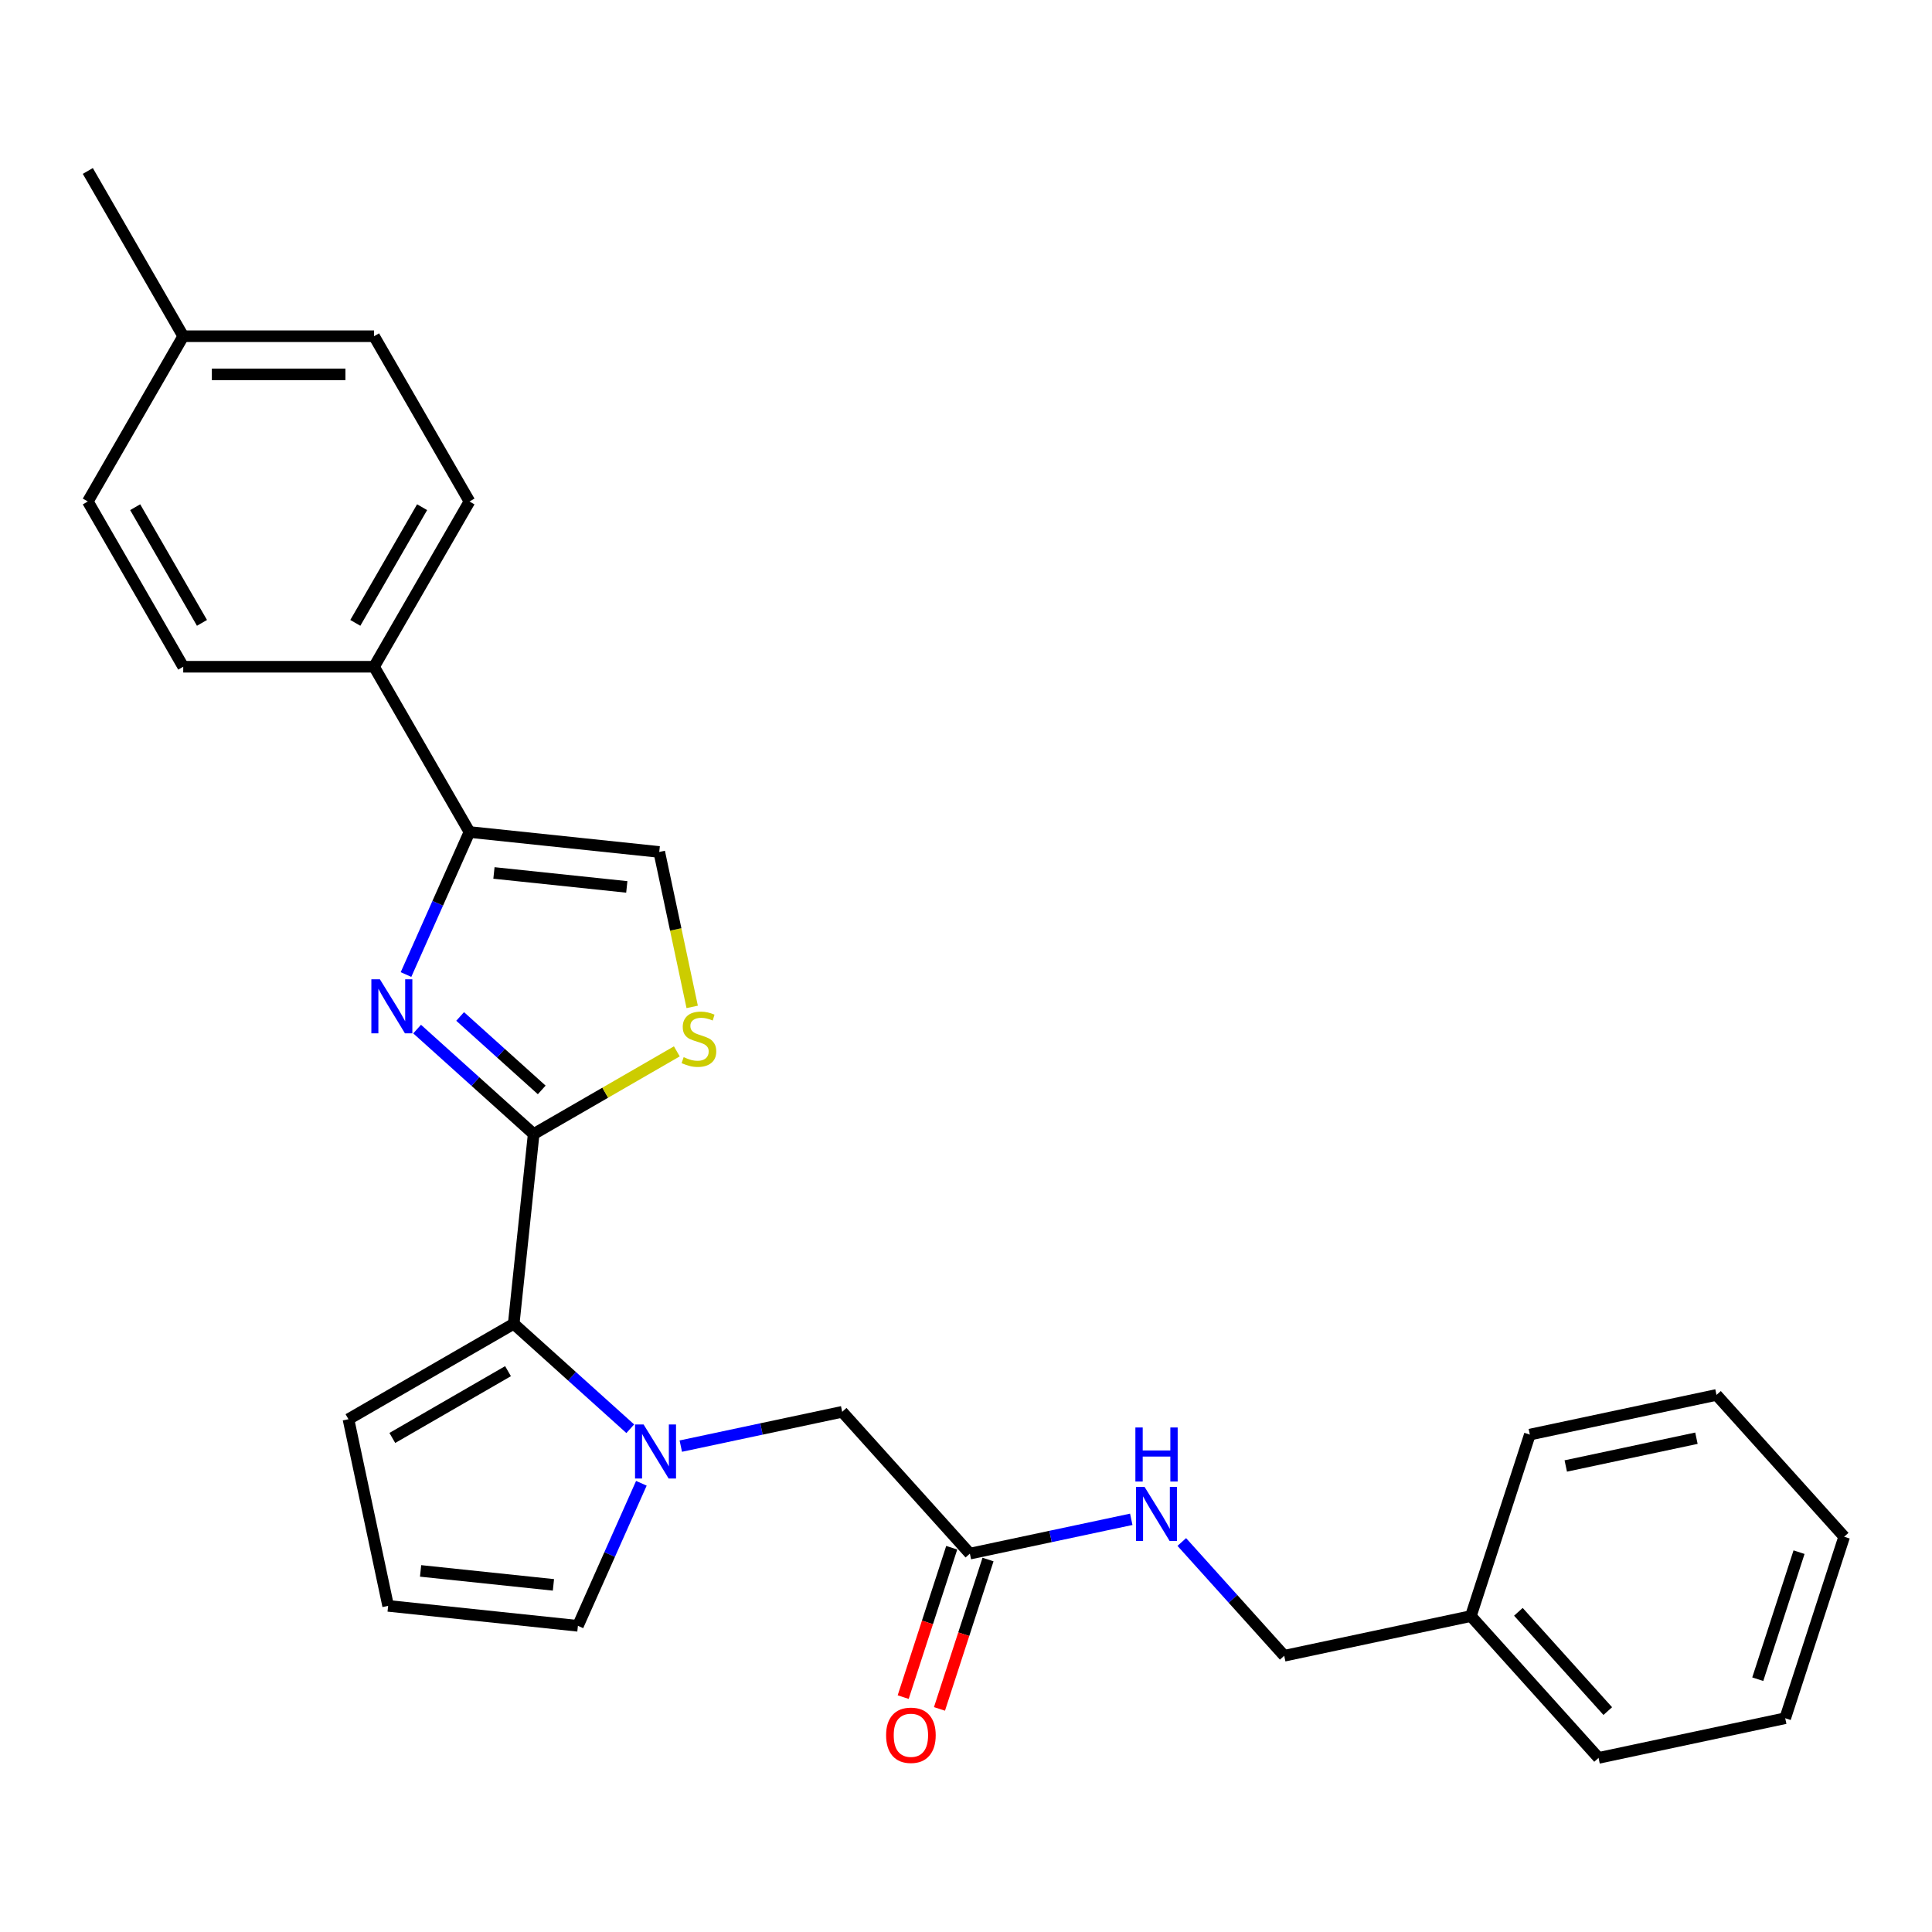 <?xml version='1.0' encoding='iso-8859-1'?>
<svg version='1.1' baseProfile='full'
              xmlns='http://www.w3.org/2000/svg'
                      xmlns:rdkit='http://www.rdkit.org/xml'
                      xmlns:xlink='http://www.w3.org/1999/xlink'
                  xml:space='preserve'
width='1000px' height='1000px' viewBox='0 0 1000 1000'>
<!-- END OF HEADER -->
<rect style='opacity:1.0;fill:#FFFFFF;stroke:none' width='1000' height='1000' x='0' y='0'> </rect>
<path class='bond-0' d='M 276.224,586.967 L 246.062,559.809' style='fill:none;fill-rule:evenodd;stroke:#000000;stroke-width:6px;stroke-linecap:butt;stroke-linejoin:miter;stroke-opacity:1' />
<path class='bond-0' d='M 246.062,559.809 L 215.9,532.651' style='fill:none;fill-rule:evenodd;stroke:#0000FF;stroke-width:6px;stroke-linecap:butt;stroke-linejoin:miter;stroke-opacity:1' />
<path class='bond-0' d='M 280.394,564.139 L 259.28,545.129' style='fill:none;fill-rule:evenodd;stroke:#000000;stroke-width:6px;stroke-linecap:butt;stroke-linejoin:miter;stroke-opacity:1' />
<path class='bond-0' d='M 259.28,545.129 L 238.167,526.118' style='fill:none;fill-rule:evenodd;stroke:#0000FF;stroke-width:6px;stroke-linecap:butt;stroke-linejoin:miter;stroke-opacity:1' />
<path class='bond-2' d='M 276.224,586.967 L 265.9,685.197' style='fill:none;fill-rule:evenodd;stroke:#000000;stroke-width:6px;stroke-linecap:butt;stroke-linejoin:miter;stroke-opacity:1' />
<path class='bond-4' d='M 276.224,586.967 L 313.274,565.576' style='fill:none;fill-rule:evenodd;stroke:#000000;stroke-width:6px;stroke-linecap:butt;stroke-linejoin:miter;stroke-opacity:1' />
<path class='bond-4' d='M 313.274,565.576 L 350.325,544.185' style='fill:none;fill-rule:evenodd;stroke:#CCCC00;stroke-width:6px;stroke-linecap:butt;stroke-linejoin:miter;stroke-opacity:1' />
<path class='bond-3' d='M 210.149,504.421 L 226.573,467.533' style='fill:none;fill-rule:evenodd;stroke:#0000FF;stroke-width:6px;stroke-linecap:butt;stroke-linejoin:miter;stroke-opacity:1' />
<path class='bond-3' d='M 226.573,467.533 L 242.997,430.645' style='fill:none;fill-rule:evenodd;stroke:#000000;stroke-width:6px;stroke-linecap:butt;stroke-linejoin:miter;stroke-opacity:1' />
<path class='bond-1' d='M 326.224,739.513 L 296.062,712.355' style='fill:none;fill-rule:evenodd;stroke:#0000FF;stroke-width:6px;stroke-linecap:butt;stroke-linejoin:miter;stroke-opacity:1' />
<path class='bond-1' d='M 296.062,712.355 L 265.9,685.197' style='fill:none;fill-rule:evenodd;stroke:#000000;stroke-width:6px;stroke-linecap:butt;stroke-linejoin:miter;stroke-opacity:1' />
<path class='bond-6' d='M 352.378,748.508 L 394.146,739.63' style='fill:none;fill-rule:evenodd;stroke:#0000FF;stroke-width:6px;stroke-linecap:butt;stroke-linejoin:miter;stroke-opacity:1' />
<path class='bond-6' d='M 394.146,739.63 L 435.913,730.752' style='fill:none;fill-rule:evenodd;stroke:#000000;stroke-width:6px;stroke-linecap:butt;stroke-linejoin:miter;stroke-opacity:1' />
<path class='bond-8' d='M 331.974,767.743 L 315.551,804.631' style='fill:none;fill-rule:evenodd;stroke:#0000FF;stroke-width:6px;stroke-linecap:butt;stroke-linejoin:miter;stroke-opacity:1' />
<path class='bond-8' d='M 315.551,804.631 L 299.127,841.52' style='fill:none;fill-rule:evenodd;stroke:#000000;stroke-width:6px;stroke-linecap:butt;stroke-linejoin:miter;stroke-opacity:1' />
<path class='bond-10' d='M 265.9,685.197 L 180.361,734.583' style='fill:none;fill-rule:evenodd;stroke:#000000;stroke-width:6px;stroke-linecap:butt;stroke-linejoin:miter;stroke-opacity:1' />
<path class='bond-10' d='M 262.946,709.713 L 203.069,744.282' style='fill:none;fill-rule:evenodd;stroke:#000000;stroke-width:6px;stroke-linecap:butt;stroke-linejoin:miter;stroke-opacity:1' />
<path class='bond-9' d='M 242.997,430.645 L 193.611,345.106' style='fill:none;fill-rule:evenodd;stroke:#000000;stroke-width:6px;stroke-linecap:butt;stroke-linejoin:miter;stroke-opacity:1' />
<path class='bond-27' d='M 242.997,430.645 L 341.227,440.969' style='fill:none;fill-rule:evenodd;stroke:#000000;stroke-width:6px;stroke-linecap:butt;stroke-linejoin:miter;stroke-opacity:1' />
<path class='bond-27' d='M 255.666,451.839 L 324.427,459.066' style='fill:none;fill-rule:evenodd;stroke:#000000;stroke-width:6px;stroke-linecap:butt;stroke-linejoin:miter;stroke-opacity:1' />
<path class='bond-5' d='M 358.273,521.166 L 349.75,481.067' style='fill:none;fill-rule:evenodd;stroke:#CCCC00;stroke-width:6px;stroke-linecap:butt;stroke-linejoin:miter;stroke-opacity:1' />
<path class='bond-5' d='M 349.75,481.067 L 341.227,440.969' style='fill:none;fill-rule:evenodd;stroke:#000000;stroke-width:6px;stroke-linecap:butt;stroke-linejoin:miter;stroke-opacity:1' />
<path class='bond-7' d='M 435.913,730.752 L 502.004,804.153' style='fill:none;fill-rule:evenodd;stroke:#000000;stroke-width:6px;stroke-linecap:butt;stroke-linejoin:miter;stroke-opacity:1' />
<path class='bond-12' d='M 502.004,804.153 L 543.772,795.275' style='fill:none;fill-rule:evenodd;stroke:#000000;stroke-width:6px;stroke-linecap:butt;stroke-linejoin:miter;stroke-opacity:1' />
<path class='bond-12' d='M 543.772,795.275 L 585.54,786.397' style='fill:none;fill-rule:evenodd;stroke:#0000FF;stroke-width:6px;stroke-linecap:butt;stroke-linejoin:miter;stroke-opacity:1' />
<path class='bond-13' d='M 492.61,801.101 L 480.048,839.763' style='fill:none;fill-rule:evenodd;stroke:#000000;stroke-width:6px;stroke-linecap:butt;stroke-linejoin:miter;stroke-opacity:1' />
<path class='bond-13' d='M 480.048,839.763 L 467.487,878.425' style='fill:none;fill-rule:evenodd;stroke:#FF0000;stroke-width:6px;stroke-linecap:butt;stroke-linejoin:miter;stroke-opacity:1' />
<path class='bond-13' d='M 511.398,807.206 L 498.836,845.867' style='fill:none;fill-rule:evenodd;stroke:#000000;stroke-width:6px;stroke-linecap:butt;stroke-linejoin:miter;stroke-opacity:1' />
<path class='bond-13' d='M 498.836,845.867 L 486.274,884.529' style='fill:none;fill-rule:evenodd;stroke:#FF0000;stroke-width:6px;stroke-linecap:butt;stroke-linejoin:miter;stroke-opacity:1' />
<path class='bond-28' d='M 299.127,841.52 L 200.897,831.195' style='fill:none;fill-rule:evenodd;stroke:#000000;stroke-width:6px;stroke-linecap:butt;stroke-linejoin:miter;stroke-opacity:1' />
<path class='bond-28' d='M 286.457,820.325 L 217.696,813.098' style='fill:none;fill-rule:evenodd;stroke:#000000;stroke-width:6px;stroke-linecap:butt;stroke-linejoin:miter;stroke-opacity:1' />
<path class='bond-14' d='M 193.611,345.106 L 242.997,259.568' style='fill:none;fill-rule:evenodd;stroke:#000000;stroke-width:6px;stroke-linecap:butt;stroke-linejoin:miter;stroke-opacity:1' />
<path class='bond-14' d='M 183.911,322.399 L 218.481,262.522' style='fill:none;fill-rule:evenodd;stroke:#000000;stroke-width:6px;stroke-linecap:butt;stroke-linejoin:miter;stroke-opacity:1' />
<path class='bond-15' d='M 193.611,345.106 L 94.84,345.106' style='fill:none;fill-rule:evenodd;stroke:#000000;stroke-width:6px;stroke-linecap:butt;stroke-linejoin:miter;stroke-opacity:1' />
<path class='bond-11' d='M 180.361,734.583 L 200.897,831.195' style='fill:none;fill-rule:evenodd;stroke:#000000;stroke-width:6px;stroke-linecap:butt;stroke-linejoin:miter;stroke-opacity:1' />
<path class='bond-16' d='M 611.694,798.141 L 638.201,827.58' style='fill:none;fill-rule:evenodd;stroke:#0000FF;stroke-width:6px;stroke-linecap:butt;stroke-linejoin:miter;stroke-opacity:1' />
<path class='bond-16' d='M 638.201,827.58 L 664.708,857.019' style='fill:none;fill-rule:evenodd;stroke:#000000;stroke-width:6px;stroke-linecap:butt;stroke-linejoin:miter;stroke-opacity:1' />
<path class='bond-17' d='M 242.997,259.568 L 193.611,174.03' style='fill:none;fill-rule:evenodd;stroke:#000000;stroke-width:6px;stroke-linecap:butt;stroke-linejoin:miter;stroke-opacity:1' />
<path class='bond-18' d='M 94.84,345.106 L 45.455,259.568' style='fill:none;fill-rule:evenodd;stroke:#000000;stroke-width:6px;stroke-linecap:butt;stroke-linejoin:miter;stroke-opacity:1' />
<path class='bond-18' d='M 104.54,322.399 L 69.97,262.522' style='fill:none;fill-rule:evenodd;stroke:#000000;stroke-width:6px;stroke-linecap:butt;stroke-linejoin:miter;stroke-opacity:1' />
<path class='bond-20' d='M 664.708,857.019 L 761.32,836.483' style='fill:none;fill-rule:evenodd;stroke:#000000;stroke-width:6px;stroke-linecap:butt;stroke-linejoin:miter;stroke-opacity:1' />
<path class='bond-29' d='M 193.611,174.03 L 94.84,174.03' style='fill:none;fill-rule:evenodd;stroke:#000000;stroke-width:6px;stroke-linecap:butt;stroke-linejoin:miter;stroke-opacity:1' />
<path class='bond-29' d='M 178.795,193.784 L 109.656,193.784' style='fill:none;fill-rule:evenodd;stroke:#000000;stroke-width:6px;stroke-linecap:butt;stroke-linejoin:miter;stroke-opacity:1' />
<path class='bond-19' d='M 45.455,259.568 L 94.84,174.03' style='fill:none;fill-rule:evenodd;stroke:#000000;stroke-width:6px;stroke-linecap:butt;stroke-linejoin:miter;stroke-opacity:1' />
<path class='bond-21' d='M 94.84,174.03 L 45.455,88.492' style='fill:none;fill-rule:evenodd;stroke:#000000;stroke-width:6px;stroke-linecap:butt;stroke-linejoin:miter;stroke-opacity:1' />
<path class='bond-22' d='M 761.32,836.483 L 827.411,909.884' style='fill:none;fill-rule:evenodd;stroke:#000000;stroke-width:6px;stroke-linecap:butt;stroke-linejoin:miter;stroke-opacity:1' />
<path class='bond-22' d='M 785.914,834.275 L 832.178,885.656' style='fill:none;fill-rule:evenodd;stroke:#000000;stroke-width:6px;stroke-linecap:butt;stroke-linejoin:miter;stroke-opacity:1' />
<path class='bond-23' d='M 761.32,836.483 L 791.842,742.546' style='fill:none;fill-rule:evenodd;stroke:#000000;stroke-width:6px;stroke-linecap:butt;stroke-linejoin:miter;stroke-opacity:1' />
<path class='bond-24' d='M 827.411,909.884 L 924.024,889.349' style='fill:none;fill-rule:evenodd;stroke:#000000;stroke-width:6px;stroke-linecap:butt;stroke-linejoin:miter;stroke-opacity:1' />
<path class='bond-25' d='M 791.842,742.546 L 888.455,722.011' style='fill:none;fill-rule:evenodd;stroke:#000000;stroke-width:6px;stroke-linecap:butt;stroke-linejoin:miter;stroke-opacity:1' />
<path class='bond-25' d='M 810.441,758.789 L 878.07,744.414' style='fill:none;fill-rule:evenodd;stroke:#000000;stroke-width:6px;stroke-linecap:butt;stroke-linejoin:miter;stroke-opacity:1' />
<path class='bond-30' d='M 924.024,889.349 L 954.545,795.412' style='fill:none;fill-rule:evenodd;stroke:#000000;stroke-width:6px;stroke-linecap:butt;stroke-linejoin:miter;stroke-opacity:1' />
<path class='bond-30' d='M 909.814,869.154 L 931.18,803.398' style='fill:none;fill-rule:evenodd;stroke:#000000;stroke-width:6px;stroke-linecap:butt;stroke-linejoin:miter;stroke-opacity:1' />
<path class='bond-26' d='M 888.455,722.011 L 954.545,795.412' style='fill:none;fill-rule:evenodd;stroke:#000000;stroke-width:6px;stroke-linecap:butt;stroke-linejoin:miter;stroke-opacity:1' />
<path  class='atom-1' d='M 196.64 506.89
L 205.806 521.706
Q 206.714 523.168, 208.176 525.815
Q 209.638 528.462, 209.717 528.62
L 209.717 506.89
L 213.431 506.89
L 213.431 534.862
L 209.599 534.862
L 199.761 518.664
Q 198.615 516.768, 197.39 514.595
Q 196.205 512.422, 195.85 511.75
L 195.85 534.862
L 192.215 534.862
L 192.215 506.89
L 196.64 506.89
' fill='#0000FF'/>
<path  class='atom-2' d='M 333.118 737.302
L 342.284 752.117
Q 343.192 753.579, 344.654 756.226
Q 346.116 758.873, 346.195 759.031
L 346.195 737.302
L 349.909 737.302
L 349.909 765.274
L 346.076 765.274
L 336.239 749.075
Q 335.093 747.179, 333.868 745.006
Q 332.683 742.833, 332.328 742.161
L 332.328 765.274
L 328.693 765.274
L 328.693 737.302
L 333.118 737.302
' fill='#0000FF'/>
<path  class='atom-5' d='M 353.861 547.182
Q 354.177 547.301, 355.48 547.854
Q 356.784 548.407, 358.206 548.762
Q 359.668 549.079, 361.091 549.079
Q 363.738 549.079, 365.278 547.814
Q 366.819 546.51, 366.819 544.259
Q 366.819 542.718, 366.029 541.769
Q 365.278 540.821, 364.093 540.308
Q 362.908 539.794, 360.933 539.201
Q 358.444 538.451, 356.942 537.74
Q 355.48 537.028, 354.414 535.527
Q 353.386 534.026, 353.386 531.497
Q 353.386 527.981, 355.757 525.808
Q 358.167 523.635, 362.908 523.635
Q 366.148 523.635, 369.822 525.176
L 368.913 528.218
Q 365.555 526.835, 363.026 526.835
Q 360.3 526.835, 358.799 527.981
Q 357.298 529.087, 357.337 531.023
Q 357.337 532.525, 358.088 533.433
Q 358.878 534.342, 359.984 534.856
Q 361.13 535.369, 363.026 535.962
Q 365.555 536.752, 367.056 537.542
Q 368.558 538.332, 369.624 539.952
Q 370.731 541.532, 370.731 544.259
Q 370.731 548.13, 368.123 550.224
Q 365.555 552.279, 361.249 552.279
Q 358.76 552.279, 356.863 551.726
Q 355.006 551.212, 352.794 550.303
L 353.861 547.182
' fill='#CCCC00'/>
<path  class='atom-13' d='M 592.434 769.632
L 601.6 784.447
Q 602.508 785.909, 603.97 788.556
Q 605.432 791.203, 605.511 791.361
L 605.511 769.632
L 609.225 769.632
L 609.225 797.604
L 605.392 797.604
L 595.555 781.405
Q 594.409 779.509, 593.184 777.336
Q 591.999 775.163, 591.644 774.491
L 591.644 797.604
L 588.009 797.604
L 588.009 769.632
L 592.434 769.632
' fill='#0000FF'/>
<path  class='atom-13' d='M 587.673 738.863
L 591.466 738.863
L 591.466 750.755
L 605.768 750.755
L 605.768 738.863
L 609.561 738.863
L 609.561 766.834
L 605.768 766.834
L 605.768 753.915
L 591.466 753.915
L 591.466 766.834
L 587.673 766.834
L 587.673 738.863
' fill='#0000FF'/>
<path  class='atom-14' d='M 458.642 898.169
Q 458.642 891.453, 461.961 887.699
Q 465.279 883.946, 471.482 883.946
Q 477.685 883.946, 481.004 887.699
Q 484.322 891.453, 484.322 898.169
Q 484.322 904.965, 480.964 908.836
Q 477.606 912.669, 471.482 912.669
Q 465.319 912.669, 461.961 908.836
Q 458.642 905.004, 458.642 898.169
M 471.482 909.508
Q 475.749 909.508, 478.041 906.663
Q 480.372 903.779, 480.372 898.169
Q 480.372 892.677, 478.041 889.912
Q 475.749 887.107, 471.482 887.107
Q 467.215 887.107, 464.884 889.872
Q 462.593 892.638, 462.593 898.169
Q 462.593 903.819, 464.884 906.663
Q 467.215 909.508, 471.482 909.508
' fill='#FF0000'/>
</svg>
